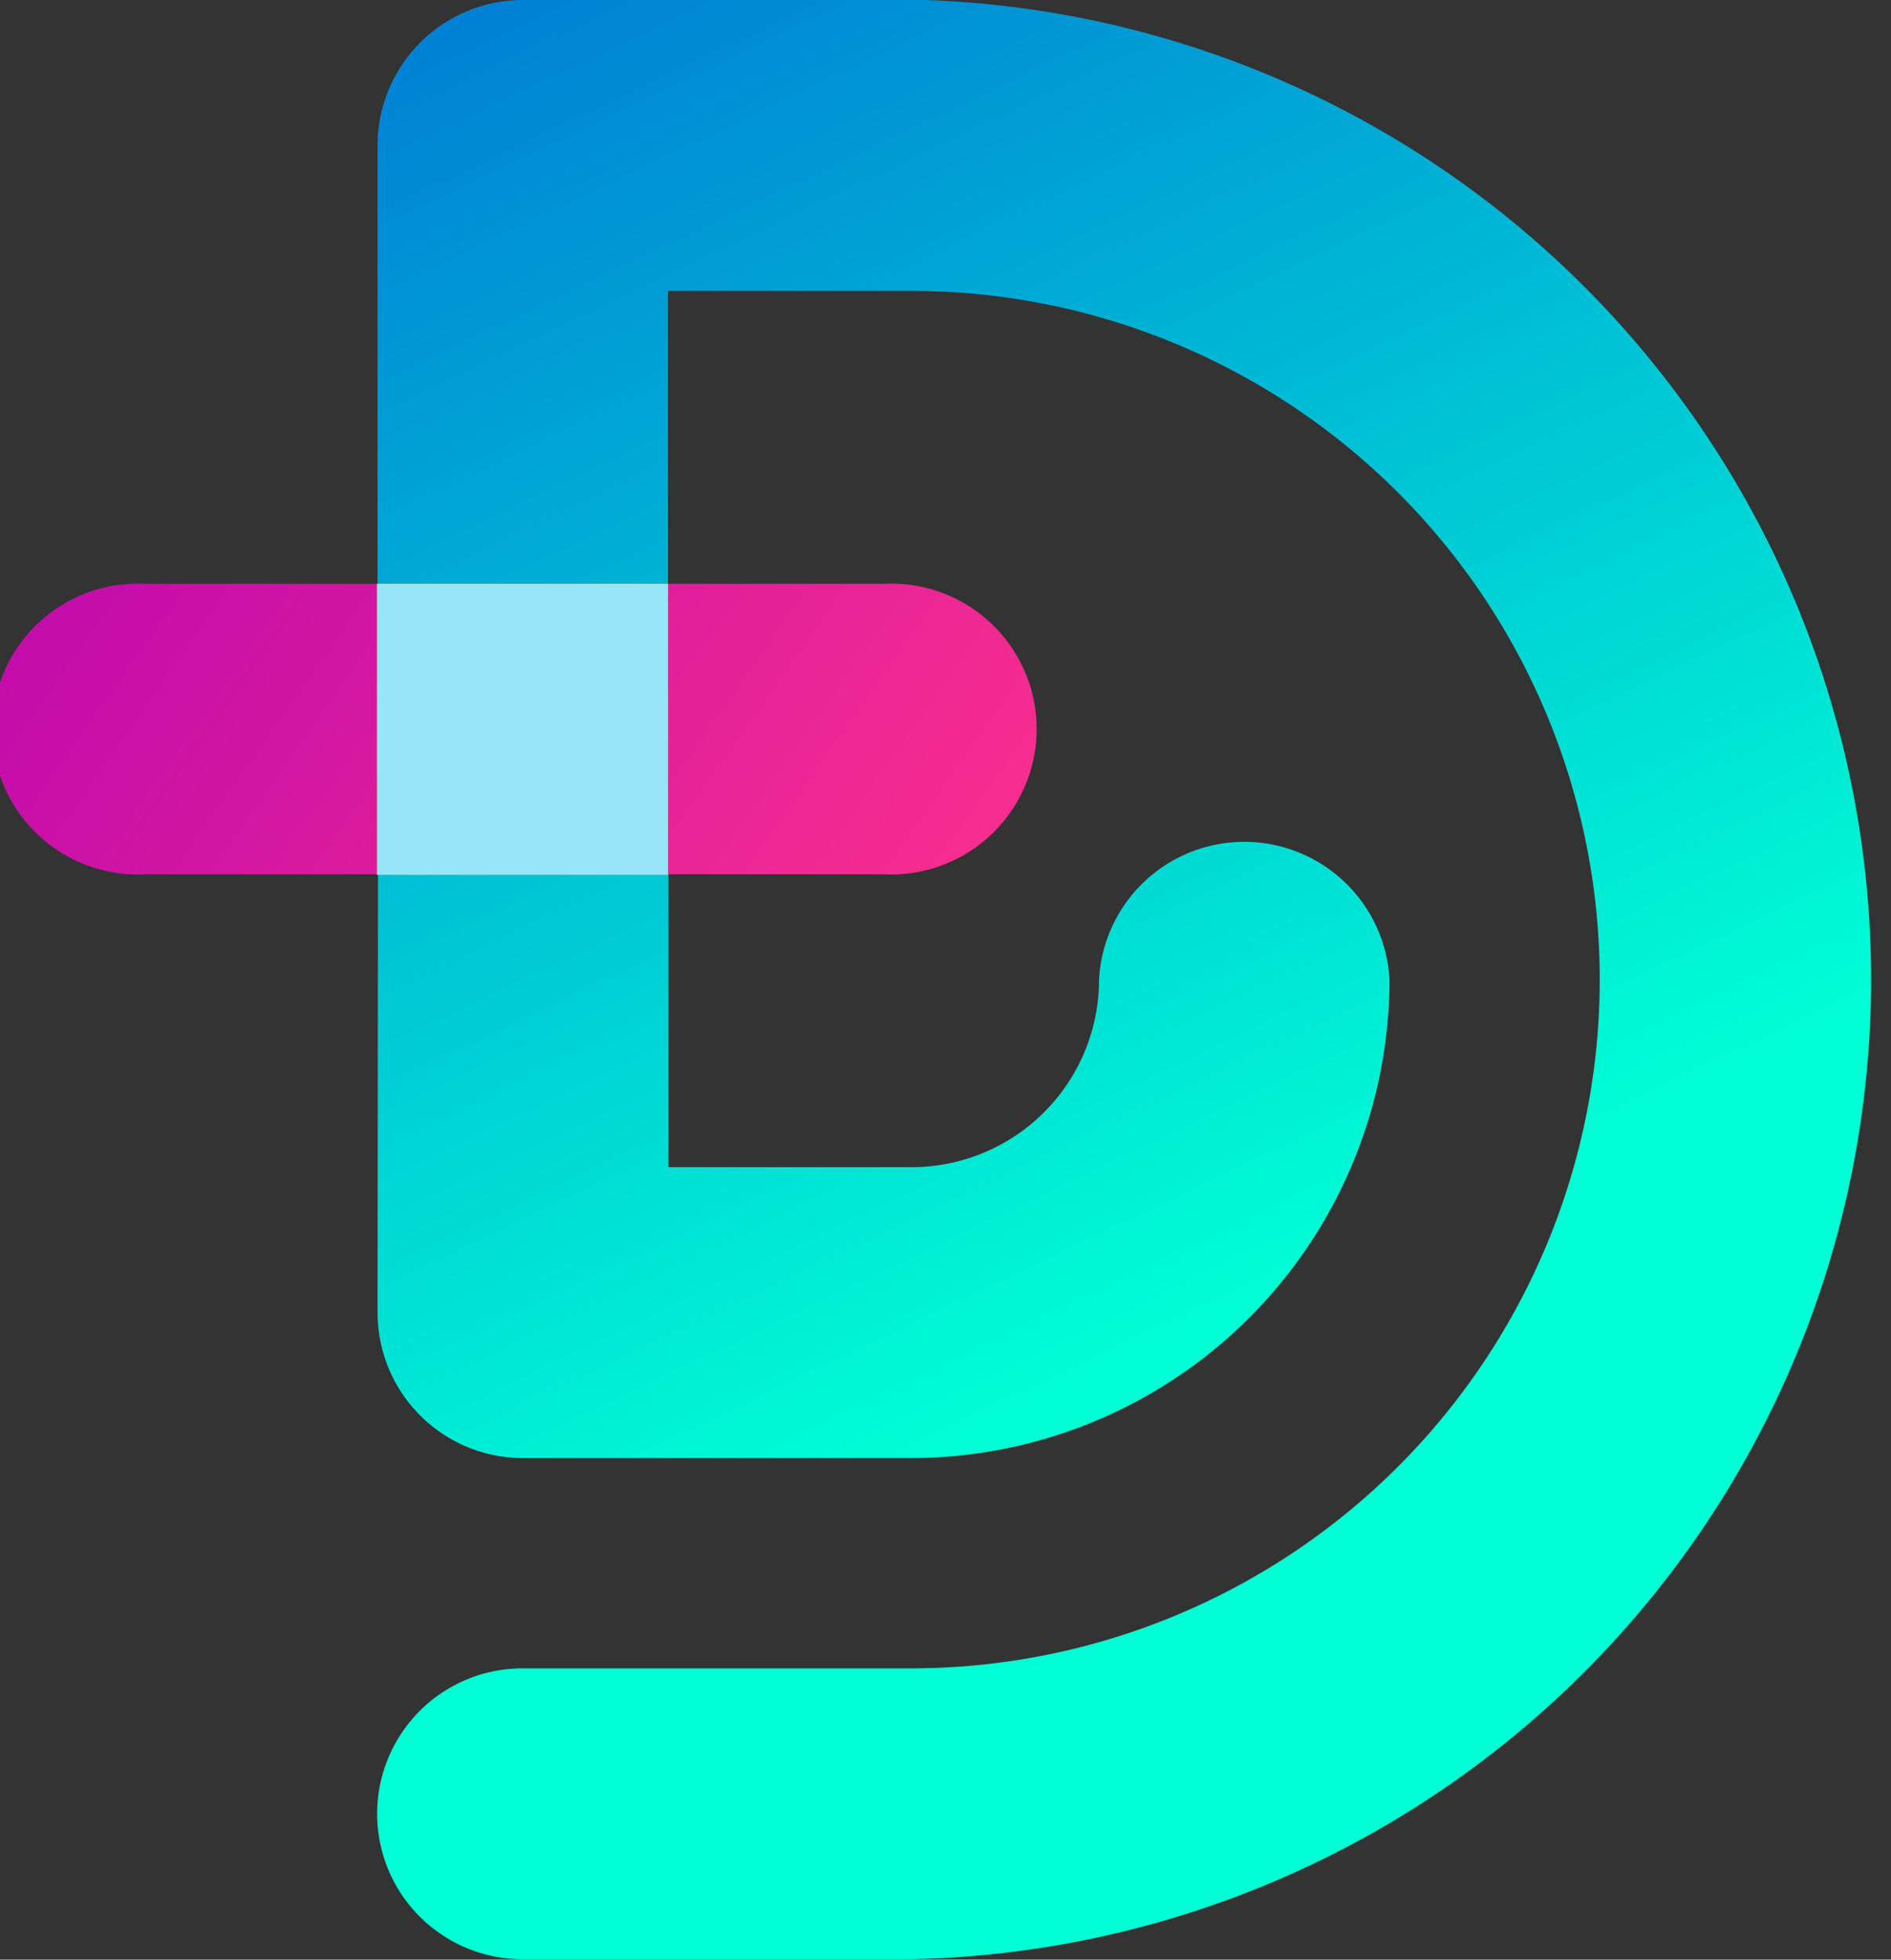 <svg id="OBJECTS" xmlns="http://www.w3.org/2000/svg" xmlns:xlink="http://www.w3.org/1999/xlink" viewBox="0 0 46.68 48.37"><rect x="0" y="0" width="46.68" height="48.37" fill="#333333" stroke="none"/><defs><style>.cls-1{fill:url(#linear-gradient);}.cls-2{fill:url(#linear-gradient-2);}.cls-3{fill:url(#linear-gradient-3);}.cls-4{fill:url(#linear-gradient-4);}.cls-5{fill:url(#linear-gradient-5);}.cls-6{fill:#96e5f9;}</style><linearGradient id="linear-gradient" x1="342.46" y1="315.58" x2="362.45" y2="357.39" gradientUnits="userSpaceOnUse"><stop offset="0" stop-color="#0062d5"/><stop offset="1" stop-color="#00ffd5"/></linearGradient><linearGradient id="linear-gradient-2" x1="346" y1="313.89" x2="365.98" y2="355.7" xlink:href="#linear-gradient"/><linearGradient id="linear-gradient-3" x1="364.14" y1="345.18" x2="341" y2="328.88" gradientUnits="userSpaceOnUse"><stop offset="0" stop-color="#ff328b"/><stop offset="1" stop-color="#bc08ae"/></linearGradient><linearGradient id="linear-gradient-4" x1="359.55" y1="351.7" x2="336.41" y2="335.4" xlink:href="#linear-gradient-3"/><linearGradient id="linear-gradient-5" x1="0.64" y1="2.4" x2="42.8" y2="56.01" gradientUnits="userSpaceOnUse"><stop offset="0" stop-color="#fefe00"/><stop offset="1" stop-color="#ff43c6"/></linearGradient></defs><title>12</title><path class="cls-1" d="M346.66,354.6a3.59,3.59,0,0,0,3.59,3.59h9.59a11.82,11.82,0,0,0,11.8-11.81,3.59,3.59,0,0,0-7.17,0,4.63,4.63,0,0,1-4.63,4.63h-6v-7.23h-7.17Z" transform="translate(-337.34 -322.2)"/><path class="cls-2" d="M359.84,322.2h-9.59a3.59,3.59,0,0,0-3.59,3.59v10.82h7.17v-7.23h6a17,17,0,0,1,0,34h-9.59a3.59,3.59,0,1,0,0,7.18h9.59a24.19,24.19,0,0,0,0-48.37Z" transform="translate(-337.34 -322.2)"/><path class="cls-3" d="M359.15,343.78a3.59,3.59,0,1,0,0-7.17h-5.32v7.17Z" transform="translate(-337.34 -322.2)"/><path class="cls-4" d="M340.93,336.61a3.59,3.59,0,1,0,0,7.17h5.73v-7.17Z" transform="translate(-337.34 -322.2)"/><rect class="cls-5" x="9.31" y="14.41" width="7.18" height="7.18"/><rect class="cls-6" x="9.31" y="14.41" width="7.18" height="7.18"/></svg>